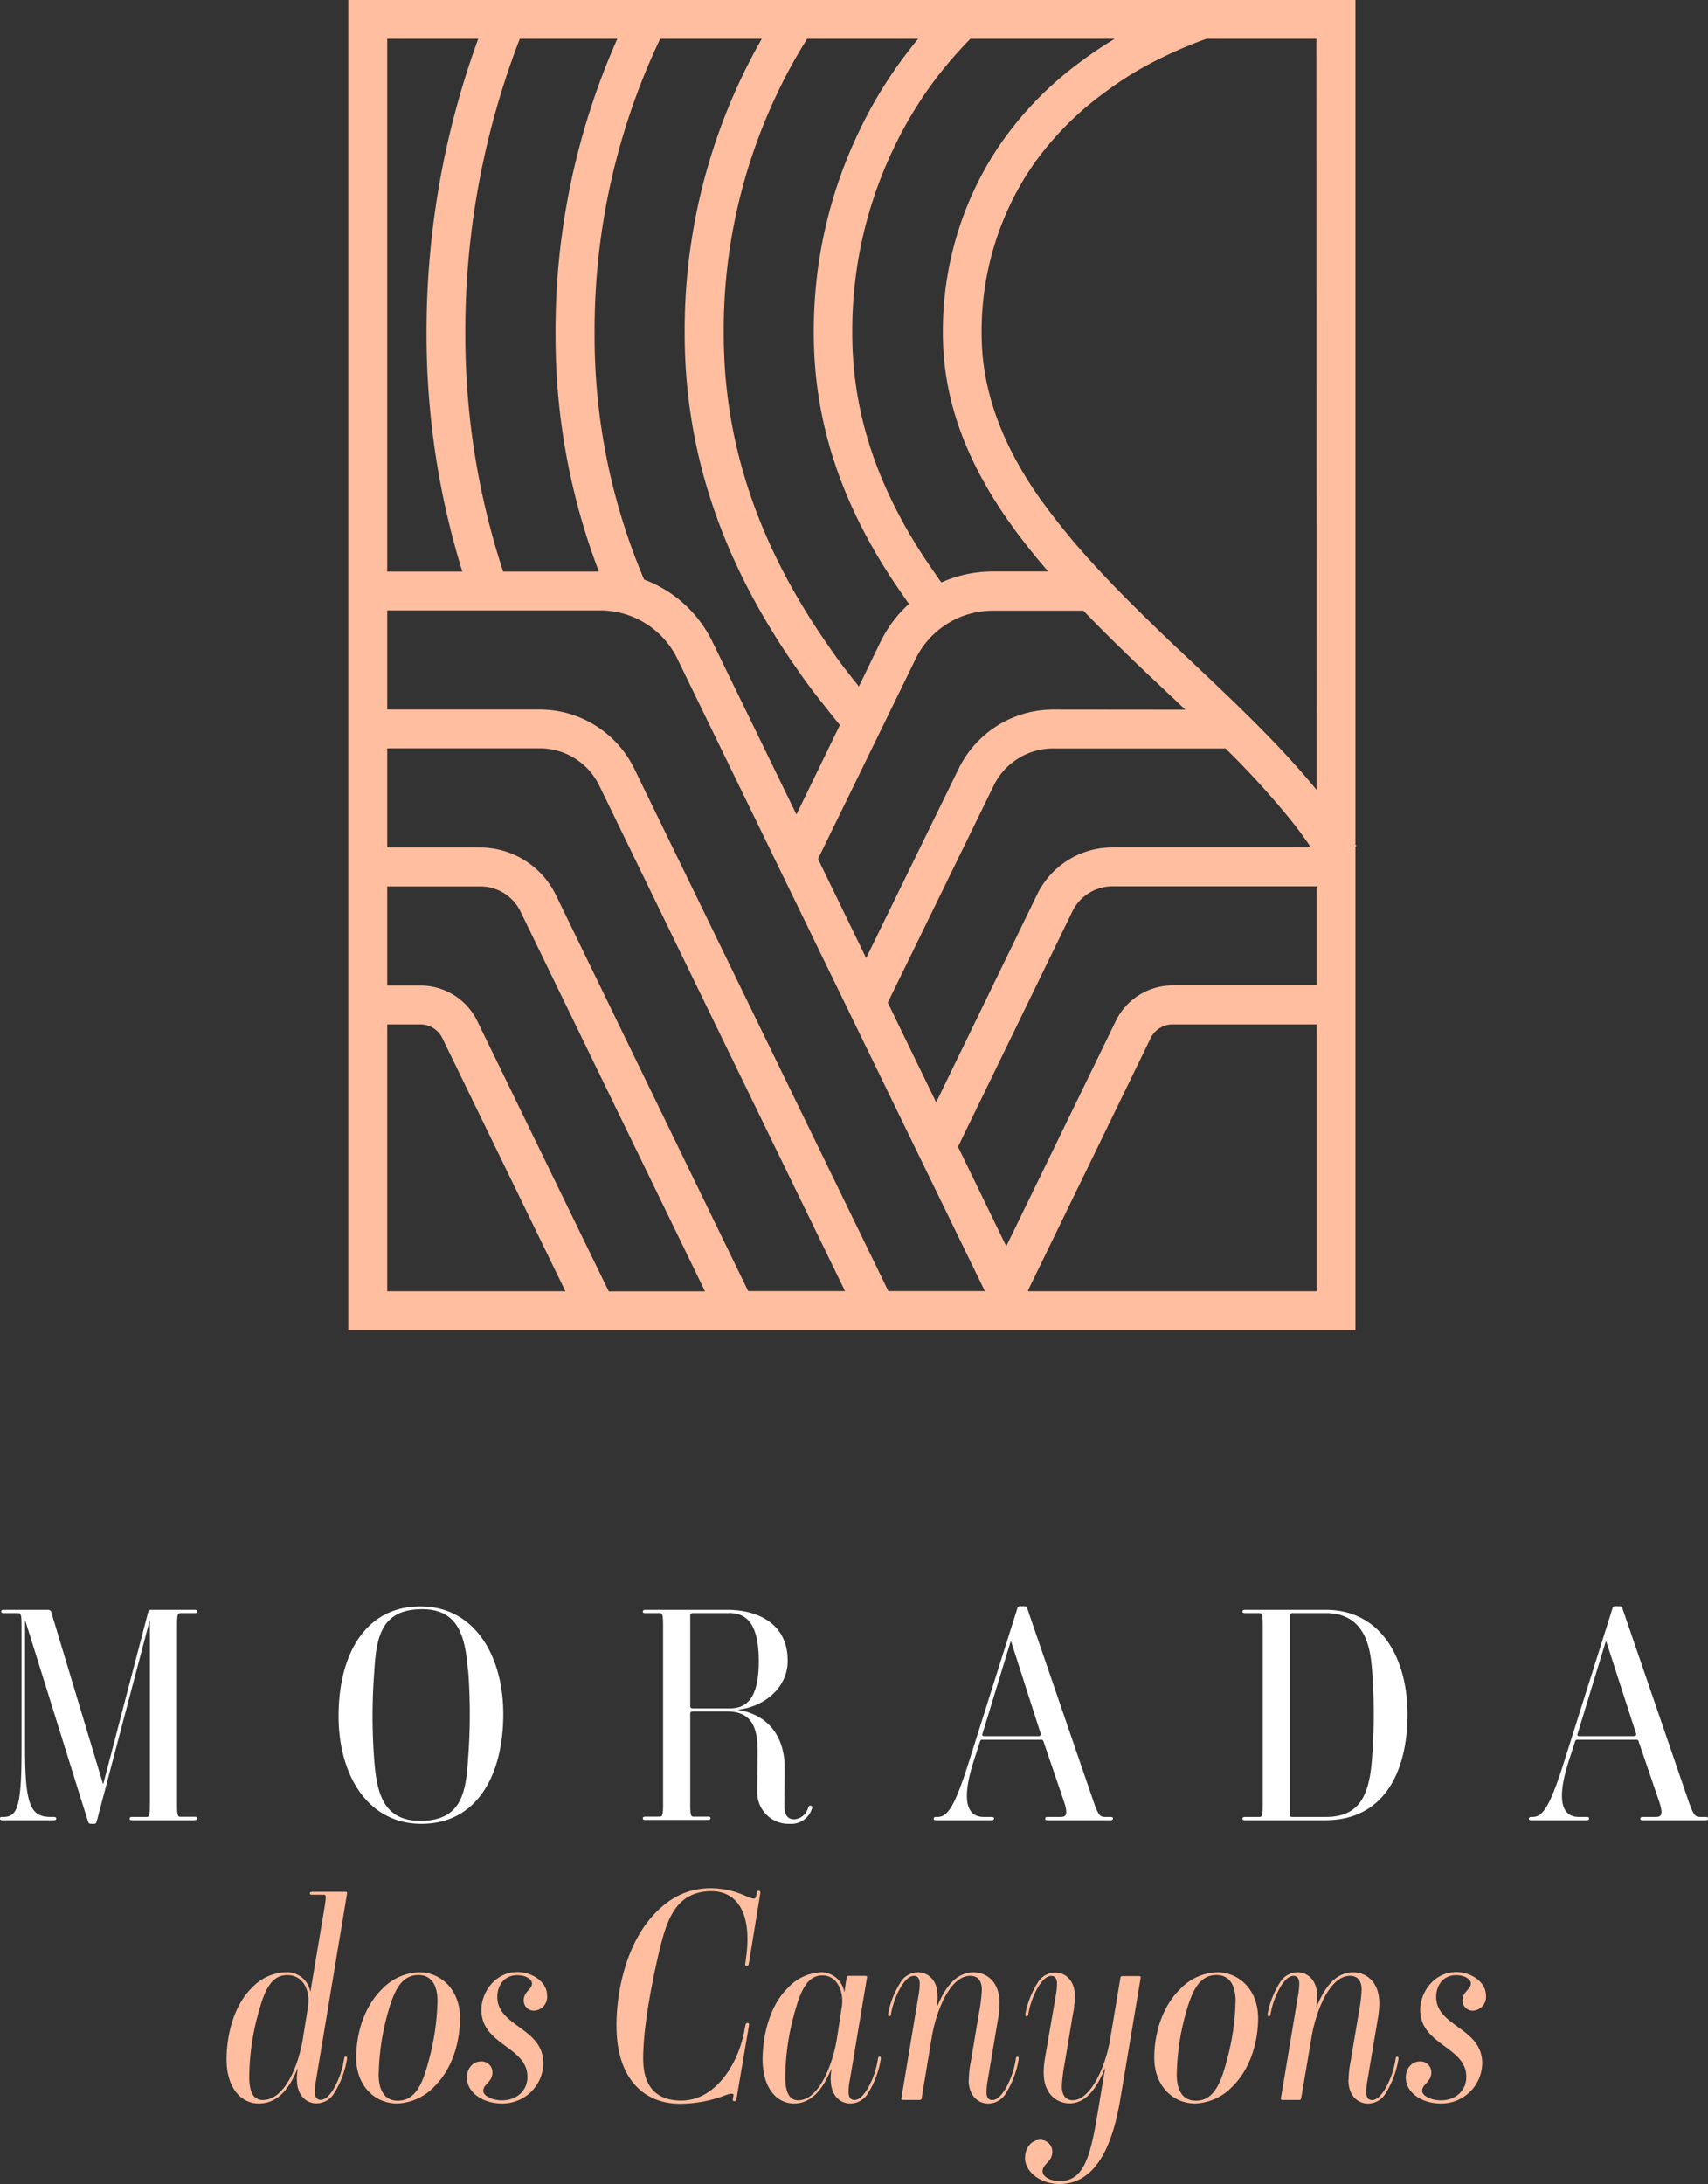 <svg xmlns="http://www.w3.org/2000/svg" viewBox="0 0 396.42 506.78"><rect x="0" y="0" width="396.42" height="506.78" fill="#333333" stroke="none"/><defs><style>.cls-1{fill:#fff;}.cls-2{fill:#ffbe9f;}</style></defs><g id="Camada_2" data-name="Camada 2"><g id="Camada_1-2" data-name="Camada 1"><path class="cls-1" d="M45.17,422.38H30.71c-.41,0-.62-.07-.62-.35s.14-.41.62-.41H34.1c.62,0,.69-.9.69-3V376.1h-.07L22.48,422.52c-.14.55-.28.69-.69.69H21.1c-.42,0-.56-.21-.7-.62L5.88,376.1H5.81v29.47c0,13.42,1.31,16.05,6,16.05h.62c.48,0,.62.14.62.34,0,.35-.14.42-.62.42H.62c-.48,0-.62-.07-.62-.42s.21-.34.62-.34H.76C4,421.62,5,419.34,5,406.05v-28.7c0-2.15-.07-3.05-.69-3.05H.9c-.42,0-.62-.06-.62-.34s.13-.42.62-.42H11.07a.76.76,0,0,1,.83.56l12,39.84h.07L34.38,374.1a.68.68,0,0,1,.76-.56h10c.48,0,.62.07.62.42s-.21.34-.62.34H41.78c-.62,0-.69.9-.69,3.05v41.23c0,2.14.07,3,.69,3h3.39c.41,0,.62.07.62.34s-.14.42-.62.42"/><path class="cls-1" d="M97.81,423.21c-12.52,0-19.23-11.41-19.23-25,0-14,6-25.46,19-25.46,12.52,0,19.23,11.42,19.23,25,0,14-6,25.46-19,25.46m10.79-35.69C108,380.6,106.87,373.4,98,373.4c-9.62,0-10.66,6.58-11.14,14.6a133.7,133.7,0,0,0,0,20.41c.55,6.91,1.73,14.11,10.65,14.11,9.62,0,10.65-6.57,11.14-14.6a134.86,134.86,0,0,0,0-20.4"/><path class="cls-1" d="M175.76,415.67c0-3.53.07-5.81.07-9.34,0-5.33-1.24-9.2-7.12-9.2h-7.82c-.49,0-.69.21-.69.42v21c0,2.14.07,3,.69,3h3.39c.41,0,.62.07.62.34s-.14.42-.62.42H149.82c-.41,0-.62-.07-.62-.35s.14-.41.62-.41h3.39c.62,0,.69-.9.69-3V377.35c0-2.15-.07-3.05-.69-3.05h-3.39c-.55,0-.62-.13-.62-.34s.07-.42.62-.42h19c6.22,0,14,2.63,14,11.83,0,6.5-5.75,10.72-11.49,11.35v.07c6.58,1,10.86,5.81,10.79,13.62,0,2.49-.06,6.57-.06,8.17,0,1.31,0,3.59,2.28,3.59a3.62,3.62,0,0,0,3.18-2.56c.14-.34.21-.69.62-.62s.42.42.28.76a5,5,0,0,1-5.12,3.46,7.26,7.26,0,0,1-7.54-7.54m-6.64-41.37h-8.23c-.49,0-.69.21-.69.42V396c0,.21.14.42.62.42h8.58c3.73,0,6.71-2.14,6.71-10.93,0-9.41-3.32-11.21-7-11.21"/><path class="cls-1" d="M257.66,422.38H243.2c-.41,0-.62-.07-.62-.35s.14-.41.62-.41h3c1.31,0,1.73-.69.69-3.74l-4.7-13.76a.49.49,0,0,0-.56-.42H228c-.34,0-.41.07-.55.42l-1.38,4.29c-3.25,10-1.32,13.21,2.28,13.21h1.73c.42,0,.62.07.62.34s-.14.42-.62.42H217.33c-.41,0-.62-.07-.62-.35s.14-.41.62-.41h.21c2.28,0,3.94-1.94,7.47-13.21l11.14-35.28a.53.53,0,0,1,.62-.42h1a.56.56,0,0,1,.62.42l15.36,44.75c1.1,3.18,1.52,3.74,2.7,3.74h1.24c.42,0,.62.07.62.34s-.14.42-.62.42m-23-41.44h-.14l-6.57,21.52c-.07.2.06.41.55.41H241c.41,0,.62-.27.55-.55Z"/><path class="cls-1" d="M307.6,422.38H289c-.41,0-.62-.07-.62-.35s.14-.41.62-.41h3.39c.63,0,.69-.9.69-3V377.35c0-2.15-.06-3.05-.69-3.05H289c-.41,0-.62-.06-.62-.34s.14-.42.62-.42h18.68c12.87,0,19,11.35,19,24.21,0,13.49-5.53,24.63-19.09,24.63m10.86-34.86c-.34-3.95-1-13.22-10.72-13.22h-7.68c-.48,0-.69.21-.69.42V421.2c0,.21.14.42.62.42h7.68c7.75,0,10.17-4.77,10.79-13.7a133.58,133.58,0,0,0,0-20.4"/><path class="cls-1" d="M395.79,422.38H381.34c-.42,0-.63-.07-.63-.35s.14-.41.63-.41h3c1.32,0,1.73-.69.69-3.74l-4.7-13.76a.48.48,0,0,0-.55-.42H366.12c-.35,0-.42.07-.55.42l-1.39,4.29c-3.25,10-1.31,13.21,2.29,13.21h1.72c.42,0,.63.07.63.34s-.14.42-.63.42H355.47c-.42,0-.63-.07-.63-.35s.14-.41.63-.41h.2c2.29,0,3.95-1.94,7.48-13.21l11.13-35.28a.54.54,0,0,1,.62-.42h1a.56.56,0,0,1,.63.42l15.35,44.75c1.11,3.18,1.52,3.74,2.7,3.74h1.24c.42,0,.63.07.63.34s-.14.42-.63.42m-23-41.44h-.14l-6.57,21.52c-.07.2.07.41.55.41h12.52c.42,0,.63-.27.56-.55Z"/><path class="cls-2" d="M68.89,482.63a17.21,17.21,0,0,1,.2-2.53H69c-1.8,4.44-4.44,8-8.95,8-4.25,0-7.47-3.83-7.47-10.19,0-5.55,1.61-12.52,5.93-16.7a11.16,11.16,0,0,1,7.85-3.56A5.47,5.47,0,0,1,72,462.1h.06l3.29-19.7c.38-2.47.38-2.74-.26-2.74H72.37c-.45,0-.45-.14-.45-.34s.13-.34.58-.34h7.67c.32,0,.45.13.38.41l-7.15,43a18.32,18.32,0,0,0-.32,3.08c0,1.23.52,1.78,1.35,1.78,1.16,0,2.19-1.23,3-2.53a19.88,19.88,0,0,0,2.44-7.05c.07-.34.13-.48.39-.48s.32.21.26.69a21.67,21.67,0,0,1-2.9,7.73,4.84,4.84,0,0,1-4.19,2.46c-2.38,0-4.51-1.91-4.51-5.47m1.36-9.44,1.22-7.6c.52-3.35-.9-7.25-4.83-7.25-3.73,0-5.28,3.49-6.76,9a56.93,56.93,0,0,0-2.06,14.64c0,3.56,1,5.34,3.15,5.34,5.09,0,8.25-8,9.28-14.09"/><path class="cls-2" d="M100.77,484.2a12.54,12.54,0,0,1-8.56,3.9c-5.29,0-9.54-4.17-9.54-10.6,0-5.61,1.81-11.84,6-15.95a12.49,12.49,0,0,1,8.57-3.9c5.22,0,9.53,4.18,9.53,10.61,0,5.61-1.8,11.84-6,15.94m.77-19.91c0-3.15-1.09-6-4.44-6-4.06,0-5.73,3.9-7.15,9a56.75,56.75,0,0,0-2.06,14.16c0,3.15,1.1,6,4.44,6,4.06,0,5.74-3.9,7.09-9a56.86,56.86,0,0,0,2.12-14.16"/><path class="cls-2" d="M116.48,488.1c-4.38,0-8.11-2.53-8.11-6,0-2.19,1.41-3.76,3.28-3.76a2.51,2.51,0,0,1,2.64,2.53c0,2.32-2.12,2.67-2.12,4.31,0,1.16,2.12,2.19,4.31,2.19,3.35,0,5.93-2.12,5.93-5.48,0-7-10.69-7.32-10.69-15.53,0-4,3.15-8.76,8.37-8.76,3.22,0,6.89,2.13,6.89,5.48a3.21,3.21,0,0,1-3,3.49,2.38,2.38,0,0,1-2.44-2.33c0-2.19,1.93-2.53,1.93-4,0-1-1.48-1.91-3.42-1.91-3.15,0-4.63,2.53-4.63,5,0,7,10.69,7.12,10.69,15.47a9.49,9.49,0,0,1-9.6,9.3"/><path class="cls-2" d="M143.07,470.18c0-8.49,2.39-19,8.51-25.73,3.67-4,7.85-6.3,13.46-6.3a19.84,19.84,0,0,1,8,1.78c1.87.82,2.32.82,2.45.07l.13-.68c.06-.41.19-.55.51-.55s.39.21.33.55l-2.65,16.28c-.06.41-.19.55-.51.55s-.39-.21-.32-.55l.19-1.43c1.42-10.4-2.19-15.33-8.05-15.33-8.69,0-10.56,7.52-12.24,14.44-1.8,7.73-3.6,17.51-3.6,24.42,0,6,2.64,9.72,8.82,9.72,8.18,0,13.4-8.9,14.68-16.36L173,470c.06-.41.19-.55.51-.55s.39.21.32.55l-2.89,17c-.07.41-.2.55-.52.55s-.39-.21-.32-.55l.13-.69c.13-.61-.52-.68-2.39.07a29.78,29.78,0,0,1-10,1.78c-9,0-14.75-6.57-14.75-17.92"/><path class="cls-2" d="M192.79,482.63a17.16,17.16,0,0,1,.19-2.53h-.06c-1.81,4.44-4.45,8-8.63,8S177,484.27,177,477.91c0-5.54,1.61-12.52,5.92-16.7a11.14,11.14,0,0,1,7.67-3.56,5.44,5.44,0,0,1,5.34,4.52H196l.51-3.35c.07-.28.13-.34.58-.34h3.74c.32,0,.45.13.39.41l-3.93,23.53a13.15,13.15,0,0,0-.33,3.08c0,1.23.52,1.78,1.36,1.78,1.16,0,2.19-1.23,3-2.53a19.7,19.7,0,0,0,2.45-7.05c.06-.34.13-.48.38-.48s.33.21.26.69a21.49,21.49,0,0,1-2.9,7.73,4.82,4.82,0,0,1-4.18,2.46c-2.39,0-4.51-1.91-4.51-5.47m2.57-17c.52-3.35-1-7.25-4.5-7.25s-5.09,3.49-6.57,9a56.93,56.93,0,0,0-2.06,14.64c0,3.56,1,5.34,3,5.34,4.7,0,7.92-8,8.95-14.09Z"/><path class="cls-2" d="M224.86,482.63a22,22,0,0,1,.45-4.17l1.93-11.5a36.44,36.44,0,0,0,.64-5.27c0-2.12-1-3.21-2.7-3.21-4.64,0-7.86,8-8.89,14.09l-2.38,14.3c-.06.34-.19.41-.52.41h-3.8c-.32,0-.45-.14-.38-.41l3.93-23.6a17,17,0,0,0,.32-3c0-1.24-.52-1.78-1.35-1.78-1.16,0-2.19,1.23-3,2.53a18.93,18.93,0,0,0-2.32,6.36c-.06.34-.12.48-.38.48s-.32-.21-.26-.68a20.52,20.52,0,0,1,2.77-7.05,4.79,4.79,0,0,1,4.12-2.47c2.45,0,4.57,1.92,4.57,5.48a17.26,17.26,0,0,1-.19,2.53h.07c1.8-4.38,4.31-8,8.5-8,2.77,0,6,1.92,6,7.19a20.83,20.83,0,0,1-.32,3.42l-2.38,14.16a17.4,17.4,0,0,0-.33,3.08c0,1.23.52,1.78,1.36,1.78,1.16,0,2.19-1.23,3-2.53a19.7,19.7,0,0,0,2.45-7.05c.06-.34.13-.48.38-.48s.32.21.26.69a21.49,21.49,0,0,1-2.9,7.73,4.8,4.8,0,0,1-4.12,2.46c-2.45,0-4.57-1.91-4.57-5.47"/><path class="cls-2" d="M237.93,500.62c0-2.32,1.54-4.1,3.48-4.1a2.8,2.8,0,0,1,2.83,2.73c0,2.47-2.26,2.81-2.26,4.59,0,1.16,1.61,2.26,4,2.26,5.28,0,7-5,8.69-15.26L256.48,480h-.07c-1.87,4.51-4.31,8.07-8.18,8.07-2.7,0-6-1.91-6-7.18a20.72,20.72,0,0,1,.32-3.42L245,463.27a17,17,0,0,0,.32-3c0-1.23-.52-1.77-1.35-1.77-1.16,0-2.19,1.23-3,2.53a18.69,18.69,0,0,0-2.31,6.36c-.07.34-.13.48-.39.48s-.32-.21-.26-.69a20.55,20.55,0,0,1,2.77-7,4.79,4.79,0,0,1,4.12-2.46c2.45,0,4.58,1.91,4.58,5.47a22.1,22.1,0,0,1-.46,4.17l-1.93,11.5a36.31,36.31,0,0,0-.64,5.26c0,2.13,1,3.22,2.51,3.22,4.19,0,7.66-7.87,8.69-14.09l2.39-14.3c.06-.35.19-.41.51-.41h3.8c.32,0,.45.13.39.41L260,487.21c-2.06,12.25-6.44,19.57-14.11,19.57-4.25,0-8-2.67-8-6.16"/><path class="cls-2" d="M286,484.2a12.55,12.55,0,0,1-8.57,3.9c-5.28,0-9.53-4.17-9.53-10.6,0-5.61,1.81-11.84,6-15.95a12.47,12.47,0,0,1,8.57-3.9c5.21,0,9.53,4.18,9.53,10.61,0,5.61-1.8,11.84-6,15.94m.77-19.91c0-3.15-1.09-6-4.44-6-4.06,0-5.73,3.9-7.15,9a56.75,56.75,0,0,0-2.06,14.16c0,3.15,1.09,6,4.44,6,4.06,0,5.73-3.9,7.09-9a56.86,56.86,0,0,0,2.12-14.16"/><path class="cls-2" d="M313,482.63a22,22,0,0,1,.45-4.17l1.93-11.5a36.47,36.47,0,0,0,.65-5.27c0-2.12-1-3.21-2.71-3.21-4.64,0-7.86,8-8.89,14.09L302,486.87c-.06.34-.19.41-.51.41h-3.8c-.33,0-.46-.14-.39-.41l3.93-23.6a17,17,0,0,0,.32-3c0-1.24-.52-1.78-1.35-1.78-1.16,0-2.19,1.23-3,2.53a18.69,18.69,0,0,0-2.31,6.36c-.07.34-.13.48-.39.48s-.32-.21-.26-.68a20.52,20.52,0,0,1,2.77-7.05,4.8,4.8,0,0,1,4.12-2.47c2.45,0,4.58,1.92,4.58,5.48a17.32,17.32,0,0,1-.2,2.53h.07c1.8-4.38,4.31-8,8.5-8,2.77,0,6.05,1.92,6.05,7.19a20.83,20.83,0,0,1-.32,3.42l-2.38,14.16a17.4,17.4,0,0,0-.33,3.08c0,1.23.52,1.78,1.36,1.78,1.16,0,2.19-1.23,3-2.53a19.7,19.7,0,0,0,2.45-7.05c.06-.34.13-.48.38-.48s.33.21.26.69a21.49,21.49,0,0,1-2.9,7.73,4.79,4.79,0,0,1-4.12,2.46c-2.45,0-4.57-1.91-4.57-5.47"/><path class="cls-2" d="M334.39,488.1c-4.38,0-8.11-2.53-8.11-6,0-2.19,1.41-3.76,3.28-3.76a2.51,2.51,0,0,1,2.64,2.53c0,2.32-2.12,2.67-2.12,4.31,0,1.16,2.12,2.19,4.31,2.19,3.35,0,5.93-2.12,5.93-5.48,0-7-10.7-7.32-10.7-15.53,0-4,3.16-8.76,8.38-8.76,3.22,0,6.89,2.13,6.89,5.48a3.21,3.21,0,0,1-3,3.49,2.39,2.39,0,0,1-2.45-2.33c0-2.19,1.94-2.53,1.94-4,0-1-1.48-1.91-3.42-1.91-3.15,0-4.63,2.53-4.63,5,0,7,10.69,7.12,10.69,15.47a9.49,9.49,0,0,1-9.6,9.3"/><path class="cls-2" d="M314.81,196.31l-.22-.35V0H80.83V308.67H314.59V196.43ZM129,207.65a19.6,19.6,0,0,0-17.54-11H89.87v-23h35.47a15.34,15.34,0,0,1,13.72,8.58l57.07,117.37H173.65Zm34.63,92H141.28l-30.49-62.69a14.65,14.65,0,0,0-13.25-8.27H89.87v-23h21.57a10.37,10.37,0,0,1,9.41,5.91ZM147.19,178.31a24.46,24.46,0,0,0-21.85-13.67H89.87v-23h49.37a19.94,19.94,0,0,1,18,11.28l71.34,146.68H206.18ZM108,77.41A188.27,188.27,0,0,1,120.64,9h22.64a166.87,166.87,0,0,0-14.34,68.38A153.13,153.13,0,0,0,139,132.64H116.78A175.89,175.89,0,0,1,108,77.41M176.81,9c-1.71,3-3.29,6-4.7,9a136.58,136.58,0,0,0-13.2,59.37c0,27.29,8.48,52.69,25.89,77.6,1.78,2.59,3.47,4.91,5.13,7s3.32,4.23,5,6.27L184.85,189l-19.46-40a28.85,28.85,0,0,0-15.89-14.51A144.42,144.42,0,0,1,138,77.41,157.65,157.65,0,0,1,153.22,9Zm57.24,111.85c1.18,1.71,2.25,3.18,3.24,4.42,1.89,2.49,3.89,4.93,6,7.34H230.49a29.11,29.11,0,0,0-12,2.54c-.55-.75-1.1-1.54-1.68-2.39-12.75-18.16-19-36.28-19-55.38a97.91,97.91,0,0,1,9.44-42.62,92.36,92.36,0,0,1,10.53-17.26A98.21,98.21,0,0,1,225.23,9h33.51a85.84,85.84,0,0,0-7.88,5.29,80.25,80.25,0,0,0-16.39,16,73.73,73.73,0,0,0-8.26,13.56,77.21,77.21,0,0,0-7.37,33.56c0,14.7,5,28.93,15.21,43.47m-28,111.77,24.6-50.39a15.34,15.34,0,0,1,13.72-8.58h40.07a197.81,197.81,0,0,1,14.8,16.18c1.9,2.35,3.56,4.59,5,6.78h-46a19.39,19.39,0,0,0-17.57,11l-23.39,48.15Zm38.32-68a24.44,24.44,0,0,0-21.84,13.66l-21.5,44-11.17-23L212.46,153a19.93,19.93,0,0,1,18-11.29h21c4.74,4.94,9.66,9.71,14.48,14.31l7,6.6,2.17,2.06ZM210.72,12a101.59,101.59,0,0,0-11.54,18.91,106.81,106.81,0,0,0-10.3,46.48c0,21,6.73,40.84,20.55,60.53.53.77,1,1.5,1.55,2.2a29.2,29.2,0,0,0-6.64,8.86l-5,10.33c-.75-1-1.5-1.88-2.24-2.86-1.58-2-3.15-4.14-4.84-6.6-16.34-23.38-24.29-47.08-24.29-72.46A127.69,127.69,0,0,1,180.28,21.9,118.71,118.71,0,0,1,187.35,9H213.1c-.82,1-1.62,2-2.38,3m11.63,254.1,26.5-54.53a10.4,10.4,0,0,1,9.44-5.91h47.27v23H272.19A14.66,14.66,0,0,0,258.93,237l-25.38,52.19Zm83.21-82.82c-7.48-9.18-16.38-17.8-26.38-27.28l-7-6.59c-9.67-9.24-19.78-19.14-27.77-29.66-.91-1.15-1.88-2.47-3-4-9.14-13-13.58-25.53-13.58-38.31a68.2,68.2,0,0,1,6.5-29.69,64.23,64.23,0,0,1,7.25-11.92,71.71,71.71,0,0,1,14.62-14.23A78.83,78.83,0,0,1,268.8,13.8,100.84,100.84,0,0,1,280,9h25.52ZM111,9A197.75,197.75,0,0,0,99,77.41a185.49,185.49,0,0,0,8.31,55.23H89.87V9ZM89.87,237.71h7.67a5.66,5.66,0,0,1,5.13,3.19l28.56,58.73H89.87Zm148.79,61.92-.08-.16,28.47-58.56a5.68,5.68,0,0,1,5.14-3.2h33.37v61.92Z"/></g></g></svg>